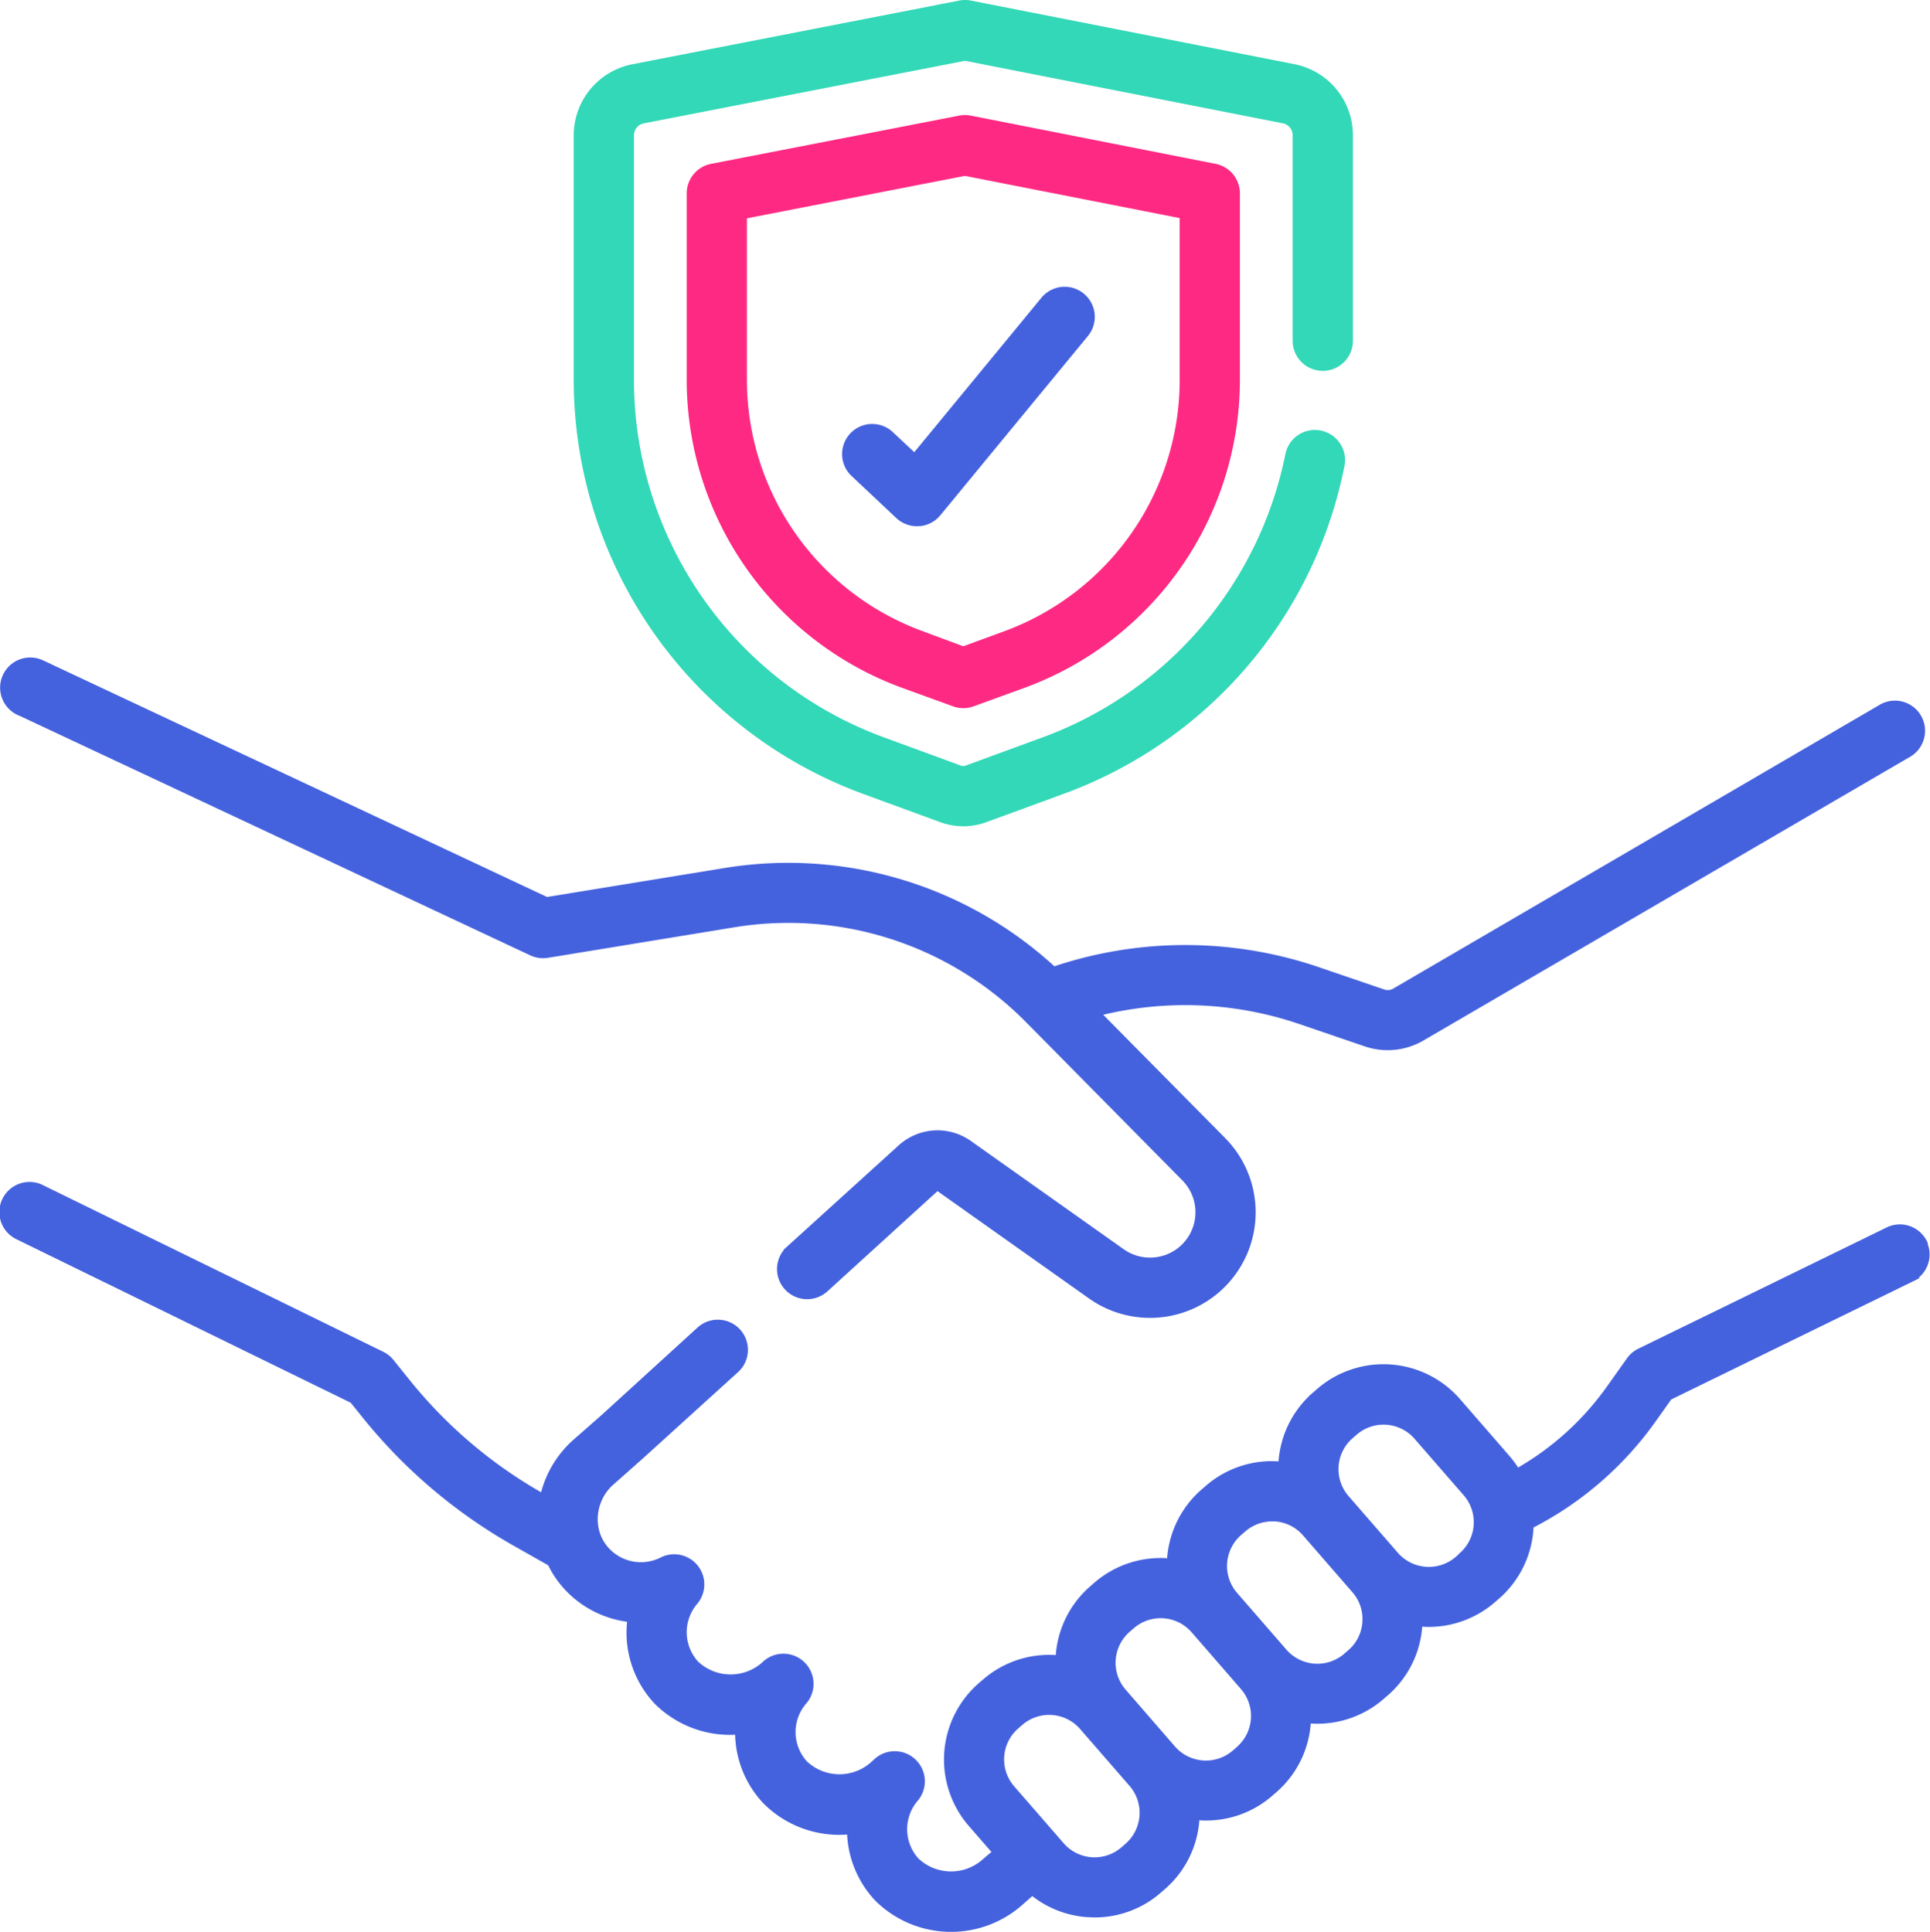 <svg xmlns="http://www.w3.org/2000/svg" viewBox="0 0 512.42 513"><defs><style>.cls-1{fill:#4562de;stroke:#4562de;}.cls-1,.cls-2,.cls-3{stroke-miterlimit:10;}.cls-2{fill:#32d8b7;stroke:#32d8b7;}.cls-3{fill:#fe2983;stroke:#fe2983;}</style></defs><g id="Layer_2" data-name="Layer 2"><g id="Layer_1-2" data-name="Layer 1"><path class="cls-1" d="M4.81,189.34,141,253.24a7.56,7.56,0,0,0,4.4.61L195,245.73A89.16,89.16,0,0,1,272.69,271l41.59,42.1a12.55,12.55,0,0,1-1.19,18.69,12.62,12.62,0,0,1-15,.37l-40.55-28.73a14.82,14.82,0,0,0-18.64,1.12l-29.64,26.89a7.5,7.5,0,0,0,10.08,11.11l29.53-26.89,40.55,28.73a27.54,27.54,0,0,0,35.51-41.83l-33-33.37a94.38,94.38,0,0,1,53,2.2l17.57,6A18.39,18.39,0,0,0,377.46,276l.1-.06,129.56-75.55a7.5,7.5,0,0,0-7.55-12.95L370.08,263a3.37,3.37,0,0,1-2.69.24l-17.57-6a109.43,109.43,0,0,0-70-.08,104.13,104.13,0,0,0-87.23-26.19l-47.41,7.74-134-62.92a7.5,7.5,0,0,0-6.37,13.58Z"/><path class="cls-1" d="M511.16,329.83a7.51,7.51,0,0,0-10-3.45L435.18,358.6a7.43,7.43,0,0,0-2.82,2.4l-5.31,7.48a75.65,75.65,0,0,1-24.16,21.89,26.92,26.92,0,0,0-2.54-3.46l-13.1-15.07A26.42,26.42,0,0,0,350,369.23l-1.08.94a26.28,26.28,0,0,0-9,18.4l-.35,0a26.21,26.21,0,0,0-19.14,6.4l-1.08.94a26.26,26.26,0,0,0-9,18.41,26.29,26.29,0,0,0-19.49,6.36l-1.08.94a26.28,26.28,0,0,0-9,18.42,26.25,26.25,0,0,0-19.49,6.36l-1.08.93a26.39,26.39,0,0,0-2.61,37.22l6.33,7.28L261.38,494l-.13.12a13.13,13.13,0,0,1-17.73-.22,12.1,12.1,0,0,1-.28-16,7.49,7.49,0,0,0-10.82-10.33l-.81.74a13.1,13.1,0,0,1-17.72-.22,12.07,12.07,0,0,1-.19-16.08,7.5,7.5,0,0,0-10.76-10.41l-.22.21a13.12,13.12,0,0,1-17.73-.23,12.09,12.09,0,0,1-.27-16,7.5,7.5,0,0,0-9.09-11.55,12.09,12.09,0,0,1-14.57-2.83c-4.24-4.85-3.7-12.51,1.19-17.11l8.06-7.14,25.15-22.82a7.5,7.5,0,1,0-10.08-11.1L160.31,375.9,152.24,383a.86.86,0,0,0-.14.13A27.75,27.75,0,0,0,144,397l-.05,0a123.89,123.89,0,0,1-35.63-30.29l-4.28-5.32a7.59,7.59,0,0,0-2.54-2L11.29,315.21A7.5,7.5,0,1,0,4.7,328.68l88.74,43.41,3.22,4A139.2,139.2,0,0,0,136.58,410l9.34,5.29a26.46,26.46,0,0,0,3.86,5.85,27.09,27.09,0,0,0,17.27,9.08,27.07,27.07,0,0,0,7,21.71l.19.2a27.84,27.84,0,0,0,21.43,8A27,27,0,0,0,203,478.48l.19.19a27.9,27.9,0,0,0,22.2,7.95,27.06,27.06,0,0,0,7.24,17.62l.19.2a28.07,28.07,0,0,0,38.56.77l2.67-2.37a26.21,26.21,0,0,0,14.69,5.76c.64,0,1.26.07,1.89.07a26.16,26.16,0,0,0,17.26-6.47l1.08-.94a26.28,26.28,0,0,0,9-18.42c.73.06,1.47.1,2.21.1a26.26,26.26,0,0,0,17.28-6.45l1.08-.94a26.28,26.28,0,0,0,9-18.42c.73.06,1.47.1,2.2.1a26.23,26.23,0,0,0,17.29-6.46l1.08-.93a26.19,26.19,0,0,0,9-18.07c0-.12,0-.23,0-.35.73.06,1.46.1,2.19.1a26.25,26.25,0,0,0,17.29-6.46l1.08-.93a26.33,26.33,0,0,0,9-18.83,90.43,90.43,0,0,0,32.51-28.15l4.2-5.92,64.23-31.38a7.49,7.49,0,0,0,3.45-10ZM299.14,490l-1.08.94A11.39,11.39,0,0,1,282,489.76l-13.1-15.07A11.39,11.39,0,0,1,270,458.62l1.08-.94a11.39,11.39,0,0,1,16.07,1.13l13.1,15.07A11.41,11.41,0,0,1,299.14,490Zm29.59-25.71-1.08.93a11.4,11.4,0,0,1-16.07-1.12L298.48,449a11.4,11.4,0,0,1,1.13-16.06l1.08-.94a11.4,11.4,0,0,1,16.07,1.12l13.1,15.08a11.41,11.41,0,0,1-1.13,16.07Zm33.48-33.52a11.31,11.31,0,0,1-3.89,7.8l-1.08.94a11.4,11.4,0,0,1-16.07-1.12l-13.1-15.08a11.41,11.41,0,0,1,1.13-16.07l1.08-.93a11.29,11.29,0,0,1,7.45-2.8l.82,0a11.3,11.3,0,0,1,7.79,3.89l13.1,15.08a11.29,11.29,0,0,1,2.77,8.26Zm25.7-17.91-1.08.94a11.41,11.41,0,0,1-16.07-1.13l-13.1-15.07a11.4,11.4,0,0,1,1.13-16.07l1.08-.94a11.4,11.4,0,0,1,16.06,1.13L389,396.75a11.39,11.39,0,0,1-1.12,16.06Z"/><path class="cls-2" d="M229.1,210.26l20.75,7.6a17.16,17.16,0,0,0,11.82,0l20.74-7.6a116.29,116.29,0,0,0,74-86.36,7.5,7.5,0,1,0-14.7-2.94,101.91,101.91,0,0,1-64.46,75.22l-20.75,7.61a2.12,2.12,0,0,1-1.49,0l-20.75-7.61a101.67,101.67,0,0,1-66.44-95.13V35.9a3.71,3.71,0,0,1,3-3.63l85.4-16.64L340.7,32.25a3.72,3.72,0,0,1,3,3.64V90.48a7.5,7.5,0,1,0,15,0V35.88a18.74,18.74,0,0,0-15.09-18.34L257.67.64a7.35,7.35,0,0,0-2.88,0L168,17.55A18.74,18.74,0,0,0,152.83,35.9v65.15A116.73,116.73,0,0,0,229.1,210.26Z"/><path class="cls-3" d="M257.64,31.19a7.35,7.35,0,0,0-2.88,0L188.88,44a7.5,7.5,0,0,0-6.06,7.36v49.67a86.63,86.63,0,0,0,56.6,81.06l13.76,5a7.35,7.35,0,0,0,2.58.46,7.67,7.67,0,0,0,2.58-.46l13.75-5a86.64,86.64,0,0,0,56.61-81.06V51.33A7.5,7.5,0,0,0,322.65,44Zm56.07,69.86a71.59,71.59,0,0,1-46.78,67l-11.17,4.1L244.59,168a71.58,71.58,0,0,1-46.78-67V57.56l58.38-11.37L313.71,57.5Z"/><path class="cls-1" d="M236.52,114.94a7.5,7.5,0,0,0-10.27,10.92l12.1,11.38a7.49,7.49,0,0,0,5.13,2l.48,0a7.46,7.46,0,0,0,5.31-2.72l39.19-47.61a7.49,7.49,0,1,0-11.57-9.53l-34.1,41.43Z"/></g></g></svg>